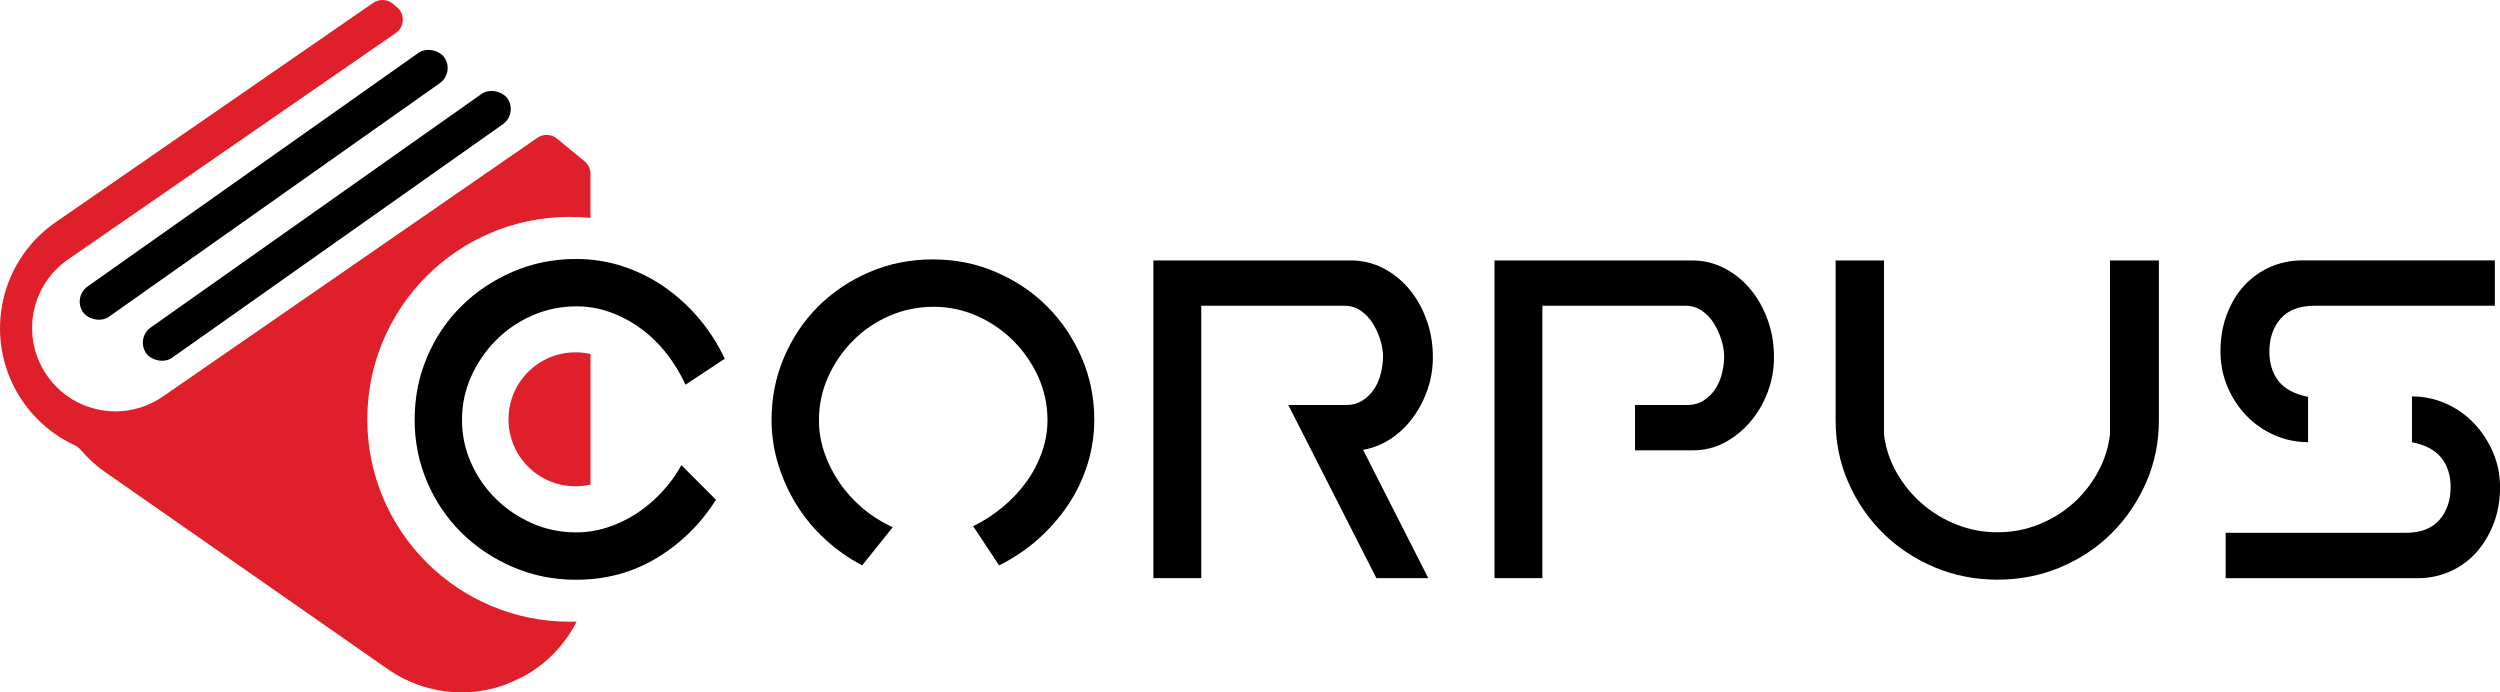 <svg xmlns="http://www.w3.org/2000/svg" id="Layer_2" viewBox="0 0 505.47 139.98"><defs><style>.cls-1{fill:#df202a;}</style></defs><g id="Layer_1-2"><path class="cls-1" d="M119.39,35.15v8.91c-1.38-.14-2.78-.21-4.2-.21-22.6,0-40.93,18.33-40.93,40.93s18.33,40.92,40.93,40.92c.46,0,.93-.01,1.39-.02-.02,.03-.03,.07-.05,.1-.24,.49-.51,.97-.79,1.44-.15,.25-.3,.5-.46,.74-.16,.25-.32,.5-.49,.74-.45,.65-.92,1.28-1.43,1.89-.22,.27-.46,.54-.69,.8-.02,.02-.03,.04-.05,.05-.25,.28-.51,.56-.77,.82l-.14,.14c-.28,.28-.56,.55-.86,.81-.3,.28-.61,.54-.92,.8l-.15,.13c-.28,.22-.57,.45-.86,.66-.33,.25-.67,.5-1.02,.73l-1.14,.72c-.29,.18-.58,.35-.88,.51-.56,.26-1.48,.69-2.04,.96l-2.11,.86c-.07,.03-.14,.05-.21,.08-.09,.03-.17,.05-.26,.08-.34,.1-.9,.27-1.24,.36l-.57,.15-1.43,.3-1.08,.18-.58,.07c-.24,.03-.47,.05-.71,.08h-.15c-.4,.04-.8,.07-1.21,.08-.3,.01-.61,.02-.92,.02h-.04c-.36,0-.71-.01-1.06-.02-.21-.01-.41-.02-.62-.04-.22-.01-.43-.02-.64-.04-.18-.02-.36-.03-.53-.05-.48-.06-.96-.12-1.43-.21-.26-.03-.52-.08-.78-.14-.92-.17-1.81-.4-2.69-.67-.37-.12-.74-.24-1.1-.37-.47-.17-.93-.35-1.39-.55-.23-.1-.46-.2-.69-.31-.16-.07-.31-.14-.46-.22-.1-.04-.2-.09-.29-.14-.25-.12-.5-.25-.75-.39-.3-.16-.59-.33-.88-.5-.25-.15-.5-.3-.74-.46-.25-.16-.5-.32-.74-.49-.04-.02-.08-.05-.12-.08L21.28,95.46c-1.9-1.32-3.57-2.85-4.99-4.53-.32-.38-.71-.68-1.16-.88-4.1-1.9-7.76-4.87-10.51-8.86C-3.56,69.35-.59,53.11,11.25,44.93L75.45,.58c1.21-.83,2.83-.76,3.97,.17l.82,.68c1.69,1.39,1.58,4.01-.22,5.25L13.77,52.45c-7.66,5.29-9.58,15.78-4.29,23.44,3.27,4.74,8.53,7.28,13.88,7.28,3.3,0,6.64-.97,9.56-2.99L108.65,27.86c1.21-.83,2.83-.77,3.97,.17l5.56,4.57c.77,.63,1.21,1.56,1.21,2.55Z"></path><path class="cls-1" d="M116.35,71.23c1.05,0,2.07,.12,3.05,.35v26.39c-.98,.23-1.99,.35-3.05,.35-7.48,0-13.54-6.07-13.54-13.54s6.06-13.54,13.54-13.54Z"></path><rect x="8.62" y="33.61" width="89.38" height="7.49" rx="3.75" ry="3.75" transform="translate(118.41 37.14) rotate(144.78)"></rect><rect x="21.39" y="41.91" width="89.38" height="7.49" rx="3.75" ry="3.75" transform="translate(146.39 44.85) rotate(144.78)"></rect><g><path d="M83.84,84.78c0-4.46,.84-8.66,2.52-12.61,1.68-3.95,4-7.38,6.95-10.29,2.95-2.92,6.42-5.23,10.4-6.95,3.98-1.71,8.24-2.57,12.76-2.57,3.29,0,6.45,.5,9.47,1.49,3.02,1,5.82,2.38,8.39,4.17,2.57,1.79,4.91,3.91,7,6.38,2.09,2.47,3.82,5.18,5.2,8.13l-7.93,5.25c-1.03-2.26-2.32-4.38-3.86-6.33-1.54-1.96-3.28-3.64-5.2-5.04-1.92-1.41-3.98-2.5-6.18-3.29-2.2-.79-4.46-1.18-6.79-1.18-3.16,0-6.14,.62-8.96,1.85-2.81,1.24-5.27,2.92-7.36,5.04-2.09,2.13-3.76,4.56-4.99,7.31-1.24,2.75-1.85,5.66-1.85,8.75s.62,6.01,1.85,8.75c1.24,2.75,2.9,5.15,4.99,7.21,2.09,2.06,4.53,3.71,7.31,4.94s5.75,1.85,8.9,1.85c2.13,0,4.22-.32,6.28-.98,2.06-.65,4.01-1.58,5.87-2.78,1.85-1.2,3.57-2.64,5.15-4.32,1.58-1.68,2.92-3.52,4.01-5.51l7,7c-3.09,4.87-7.07,8.79-11.94,11.74-4.87,2.95-10.33,4.43-16.37,4.43-4.53,0-8.79-.86-12.76-2.57-3.98-1.71-7.45-4.03-10.4-6.95-2.95-2.92-5.27-6.35-6.95-10.29-1.68-3.95-2.52-8.15-2.52-12.61Z"></path><path d="M165.58,84.98c0,2.2,.36,4.36,1.08,6.48,.72,2.13,1.73,4.15,3.04,6.07,1.3,1.92,2.87,3.65,4.68,5.2,1.82,1.54,3.86,2.83,6.12,3.86l-6.18,7.72c-2.75-1.44-5.25-3.21-7.51-5.3-2.26-2.09-4.19-4.41-5.76-6.95-1.58-2.54-2.81-5.27-3.71-8.18-.89-2.92-1.34-5.92-1.34-9.01,0-4.46,.84-8.66,2.52-12.61,1.68-3.95,3.98-7.38,6.9-10.29s6.36-5.23,10.34-6.95c3.98-1.71,8.27-2.57,12.87-2.57s8.78,.86,12.76,2.57c3.98,1.72,7.43,4.03,10.34,6.95,2.92,2.92,5.23,6.35,6.95,10.29,1.71,3.95,2.57,8.15,2.57,12.61,0,3.09-.46,6.11-1.39,9.06-.93,2.95-2.25,5.7-3.96,8.24-1.72,2.54-3.74,4.84-6.07,6.9-2.33,2.06-4.94,3.81-7.82,5.25l-5.25-7.93c2.13-1.03,4.12-2.32,5.97-3.86,1.85-1.54,3.45-3.24,4.79-5.1,1.34-1.85,2.38-3.84,3.14-5.97,.75-2.13,1.13-4.29,1.13-6.48,0-3.09-.62-6-1.85-8.75-1.24-2.74-2.92-5.18-5.04-7.31-2.13-2.13-4.58-3.81-7.36-5.04s-5.71-1.85-8.8-1.85-6.14,.62-8.96,1.85c-2.81,1.24-5.27,2.92-7.36,5.04-2.09,2.13-3.76,4.56-4.99,7.31-1.24,2.75-1.85,5.66-1.85,8.75Z"></path><path d="M278.29,116.89l-17.81-35h11.63c1.3,0,2.44-.31,3.4-.93,.96-.62,1.75-1.41,2.37-2.37,.62-.96,1.06-2.02,1.34-3.19,.27-1.17,.41-2.26,.41-3.29,0-1.1-.19-2.25-.57-3.45-.38-1.2-.89-2.32-1.54-3.34-.65-1.03-1.46-1.87-2.42-2.52-.96-.65-2.06-.98-3.29-.98h-28.93v55.07h-9.68V52.66h39.94c2.26,0,4.39,.5,6.38,1.49,1.99,1,3.74,2.37,5.25,4.12,1.51,1.75,2.71,3.83,3.6,6.23,.89,2.4,1.34,4.98,1.34,7.72,0,2.26-.36,4.44-1.08,6.54-.72,2.09-1.72,4-2.99,5.71-1.27,1.72-2.76,3.14-4.48,4.27-1.72,1.13-3.57,1.87-5.56,2.21l13.18,25.94h-10.5Z"></path><path d="M302.17,116.89V52.66h39.94c2.26,0,4.39,.5,6.38,1.49,1.99,1,3.74,2.37,5.25,4.12,1.51,1.75,2.71,3.83,3.6,6.23,.89,2.4,1.34,4.98,1.34,7.72,0,2.47-.43,4.84-1.29,7.1-.86,2.26-2.04,4.27-3.55,6.02-1.51,1.75-3.24,3.14-5.2,4.17-1.96,1.03-4.07,1.54-6.33,1.54h-11.73v-9.16h10.5c1.3,0,2.44-.31,3.4-.93,.96-.62,1.75-1.41,2.37-2.37,.62-.96,1.06-2.02,1.34-3.19,.27-1.17,.41-2.26,.41-3.29,0-1.1-.19-2.25-.57-3.45-.38-1.2-.89-2.32-1.54-3.34-.65-1.03-1.46-1.87-2.42-2.52-.96-.65-2.06-.98-3.29-.98h-28.93v55.07h-9.68Z"></path><path d="M371.14,52.66h9.78v35.2c.34,2.75,1.2,5.32,2.57,7.72,1.37,2.4,3.09,4.5,5.15,6.28,2.06,1.79,4.39,3.19,7,4.22,2.61,1.03,5.35,1.54,8.24,1.54s5.63-.51,8.23-1.54c2.61-1.03,4.92-2.43,6.95-4.22,2.02-1.78,3.71-3.88,5.04-6.28,1.34-2.4,2.18-4.98,2.52-7.72V52.66h9.88v32.32c0,4.46-.86,8.65-2.57,12.56-1.72,3.91-4.03,7.33-6.95,10.24s-6.37,5.22-10.35,6.9c-3.98,1.68-8.23,2.52-12.76,2.52s-8.79-.84-12.76-2.52c-3.98-1.68-7.45-3.98-10.4-6.9-2.95-2.92-5.29-6.33-7-10.24-1.72-3.91-2.57-8.1-2.57-12.56V52.66Z"></path><path d="M504.44,61.82h-36.44c-3.09,0-5.39,.88-6.9,2.62-1.51,1.75-2.26,3.96-2.26,6.64,0,2.4,.62,4.39,1.85,5.97,1.24,1.58,3.22,2.64,5.97,3.19v9.16c-2.4,0-4.68-.48-6.85-1.44-2.16-.96-4.05-2.28-5.66-3.96-1.61-1.68-2.88-3.64-3.81-5.87-.93-2.23-1.39-4.58-1.39-7.05,0-2.74,.43-5.25,1.29-7.51,.86-2.26,2.02-4.2,3.5-5.82,1.48-1.61,3.22-2.86,5.25-3.76,2.02-.89,4.17-1.34,6.43-1.34h39.01v9.16Zm-54.45,45.91h36.34c3.09,0,5.39-.88,6.9-2.62,1.51-1.75,2.26-3.96,2.26-6.64,0-2.33-.62-4.29-1.85-5.87-1.24-1.58-3.23-2.64-5.97-3.19v-9.26c2.4,0,4.68,.48,6.85,1.44,2.16,.96,4.05,2.28,5.66,3.96,1.61,1.68,2.9,3.64,3.86,5.87,.96,2.23,1.44,4.58,1.44,7.05,0,2.75-.45,5.25-1.34,7.51-.89,2.26-2.08,4.2-3.55,5.82-1.48,1.61-3.23,2.87-5.25,3.76-2.03,.89-4.17,1.34-6.43,1.34h-38.91v-9.16Z"></path></g></g></svg>